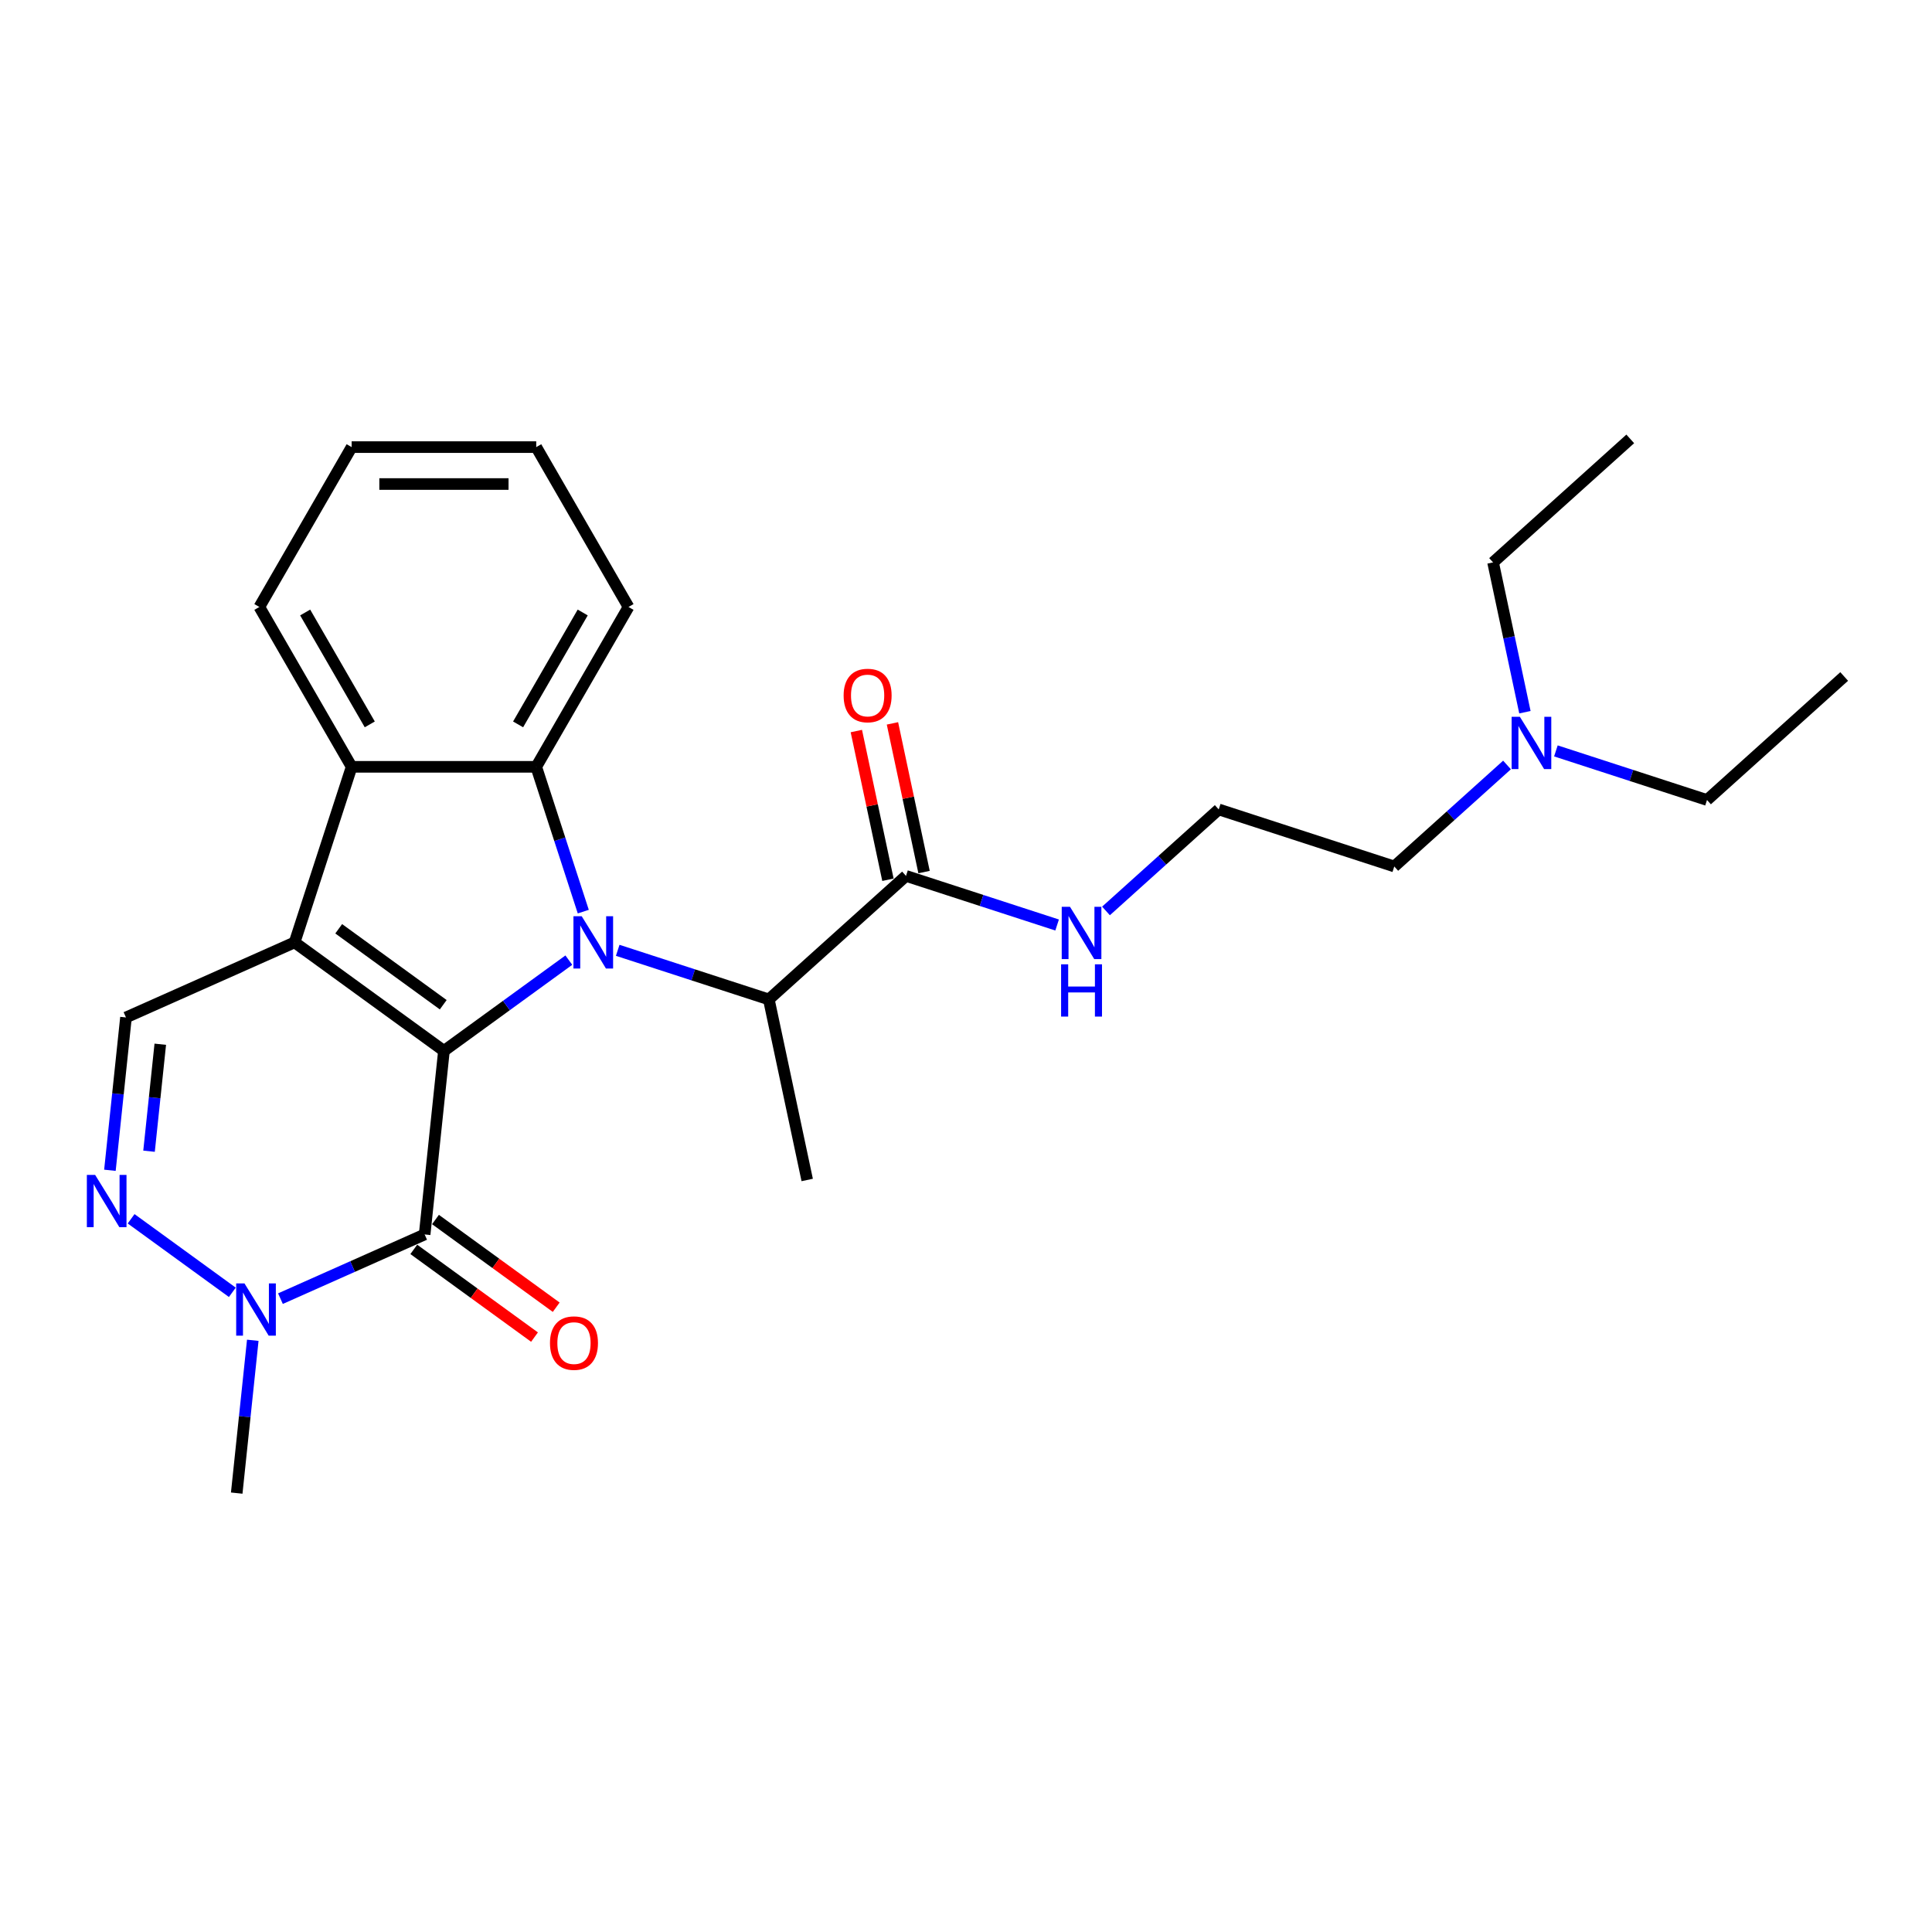 <?xml version='1.0' encoding='iso-8859-1'?>
<svg version='1.1' baseProfile='full'
              xmlns='http://www.w3.org/2000/svg'
                      xmlns:rdkit='http://www.rdkit.org/xml'
                      xmlns:xlink='http://www.w3.org/1999/xlink'
                  xml:space='preserve'
width='1000px' height='1000px' viewBox='0 0 1000 1000'>
<!-- END OF HEADER -->
<rect style='opacity:1.0;fill:#FFFFFF;stroke:none' width='1000' height='1000' x='0' y='0'> </rect>
<path class='bond-0' d='M 229.781,543.931 L 262.104,520.448' style='fill:none;fill-rule:evenodd;stroke:#000000;stroke-width:6px;stroke-linecap:butt;stroke-linejoin:miter;stroke-opacity:1' />
<path class='bond-0' d='M 262.104,520.448 L 294.426,496.964' style='fill:none;fill-rule:evenodd;stroke:#0000FF;stroke-width:6px;stroke-linecap:butt;stroke-linejoin:miter;stroke-opacity:1' />
<path class='bond-1' d='M 229.781,543.931 L 152.486,487.773' style='fill:none;fill-rule:evenodd;stroke:#000000;stroke-width:6px;stroke-linecap:butt;stroke-linejoin:miter;stroke-opacity:1' />
<path class='bond-1' d='M 229.418,520.049 L 175.312,480.738' style='fill:none;fill-rule:evenodd;stroke:#000000;stroke-width:6px;stroke-linecap:butt;stroke-linejoin:miter;stroke-opacity:1' />
<path class='bond-2' d='M 229.781,543.931 L 219.794,638.95' style='fill:none;fill-rule:evenodd;stroke:#000000;stroke-width:6px;stroke-linecap:butt;stroke-linejoin:miter;stroke-opacity:1' />
<path class='bond-3' d='M 301.904,471.856 L 289.728,434.382' style='fill:none;fill-rule:evenodd;stroke:#0000FF;stroke-width:6px;stroke-linecap:butt;stroke-linejoin:miter;stroke-opacity:1' />
<path class='bond-3' d='M 289.728,434.382 L 277.552,396.907' style='fill:none;fill-rule:evenodd;stroke:#000000;stroke-width:6px;stroke-linecap:butt;stroke-linejoin:miter;stroke-opacity:1' />
<path class='bond-8' d='M 319.726,491.883 L 358.834,504.59' style='fill:none;fill-rule:evenodd;stroke:#0000FF;stroke-width:6px;stroke-linecap:butt;stroke-linejoin:miter;stroke-opacity:1' />
<path class='bond-8' d='M 358.834,504.59 L 397.942,517.297' style='fill:none;fill-rule:evenodd;stroke:#000000;stroke-width:6px;stroke-linecap:butt;stroke-linejoin:miter;stroke-opacity:1' />
<path class='bond-4' d='M 152.486,487.773 L 182.01,396.907' style='fill:none;fill-rule:evenodd;stroke:#000000;stroke-width:6px;stroke-linecap:butt;stroke-linejoin:miter;stroke-opacity:1' />
<path class='bond-7' d='M 152.486,487.773 L 65.204,526.634' style='fill:none;fill-rule:evenodd;stroke:#000000;stroke-width:6px;stroke-linecap:butt;stroke-linejoin:miter;stroke-opacity:1' />
<path class='bond-6' d='M 219.794,638.95 L 182.478,655.564' style='fill:none;fill-rule:evenodd;stroke:#000000;stroke-width:6px;stroke-linecap:butt;stroke-linejoin:miter;stroke-opacity:1' />
<path class='bond-6' d='M 182.478,655.564 L 145.162,672.178' style='fill:none;fill-rule:evenodd;stroke:#0000FF;stroke-width:6px;stroke-linecap:butt;stroke-linejoin:miter;stroke-opacity:1' />
<path class='bond-10' d='M 214.178,646.679 L 245.421,669.379' style='fill:none;fill-rule:evenodd;stroke:#000000;stroke-width:6px;stroke-linecap:butt;stroke-linejoin:miter;stroke-opacity:1' />
<path class='bond-10' d='M 245.421,669.379 L 276.664,692.078' style='fill:none;fill-rule:evenodd;stroke:#FF0000;stroke-width:6px;stroke-linecap:butt;stroke-linejoin:miter;stroke-opacity:1' />
<path class='bond-10' d='M 225.41,631.22 L 256.653,653.92' style='fill:none;fill-rule:evenodd;stroke:#000000;stroke-width:6px;stroke-linecap:butt;stroke-linejoin:miter;stroke-opacity:1' />
<path class='bond-10' d='M 256.653,653.92 L 287.896,676.619' style='fill:none;fill-rule:evenodd;stroke:#FF0000;stroke-width:6px;stroke-linecap:butt;stroke-linejoin:miter;stroke-opacity:1' />
<path class='bond-14' d='M 277.552,396.907 L 325.323,314.166' style='fill:none;fill-rule:evenodd;stroke:#000000;stroke-width:6px;stroke-linecap:butt;stroke-linejoin:miter;stroke-opacity:1' />
<path class='bond-14' d='M 268.169,374.942 L 301.609,317.023' style='fill:none;fill-rule:evenodd;stroke:#000000;stroke-width:6px;stroke-linecap:butt;stroke-linejoin:miter;stroke-opacity:1' />
<path class='bond-27' d='M 277.552,396.907 L 182.01,396.907' style='fill:none;fill-rule:evenodd;stroke:#000000;stroke-width:6px;stroke-linecap:butt;stroke-linejoin:miter;stroke-opacity:1' />
<path class='bond-15' d='M 182.01,396.907 L 134.239,314.166' style='fill:none;fill-rule:evenodd;stroke:#000000;stroke-width:6px;stroke-linecap:butt;stroke-linejoin:miter;stroke-opacity:1' />
<path class='bond-15' d='M 191.393,374.942 L 157.953,317.023' style='fill:none;fill-rule:evenodd;stroke:#000000;stroke-width:6px;stroke-linecap:butt;stroke-linejoin:miter;stroke-opacity:1' />
<path class='bond-5' d='M 67.867,630.843 L 120.253,668.904' style='fill:none;fill-rule:evenodd;stroke:#0000FF;stroke-width:6px;stroke-linecap:butt;stroke-linejoin:miter;stroke-opacity:1' />
<path class='bond-26' d='M 56.89,605.735 L 61.047,566.184' style='fill:none;fill-rule:evenodd;stroke:#0000FF;stroke-width:6px;stroke-linecap:butt;stroke-linejoin:miter;stroke-opacity:1' />
<path class='bond-26' d='M 61.047,566.184 L 65.204,526.634' style='fill:none;fill-rule:evenodd;stroke:#000000;stroke-width:6px;stroke-linecap:butt;stroke-linejoin:miter;stroke-opacity:1' />
<path class='bond-26' d='M 77.141,595.867 L 80.051,568.182' style='fill:none;fill-rule:evenodd;stroke:#0000FF;stroke-width:6px;stroke-linecap:butt;stroke-linejoin:miter;stroke-opacity:1' />
<path class='bond-26' d='M 80.051,568.182 L 82.961,540.496' style='fill:none;fill-rule:evenodd;stroke:#000000;stroke-width:6px;stroke-linecap:butt;stroke-linejoin:miter;stroke-opacity:1' />
<path class='bond-16' d='M 130.839,693.728 L 126.682,733.278' style='fill:none;fill-rule:evenodd;stroke:#0000FF;stroke-width:6px;stroke-linecap:butt;stroke-linejoin:miter;stroke-opacity:1' />
<path class='bond-16' d='M 126.682,733.278 L 122.525,772.829' style='fill:none;fill-rule:evenodd;stroke:#000000;stroke-width:6px;stroke-linecap:butt;stroke-linejoin:miter;stroke-opacity:1' />
<path class='bond-9' d='M 397.942,517.297 L 468.943,453.367' style='fill:none;fill-rule:evenodd;stroke:#000000;stroke-width:6px;stroke-linecap:butt;stroke-linejoin:miter;stroke-opacity:1' />
<path class='bond-18' d='M 397.942,517.297 L 417.806,610.751' style='fill:none;fill-rule:evenodd;stroke:#000000;stroke-width:6px;stroke-linecap:butt;stroke-linejoin:miter;stroke-opacity:1' />
<path class='bond-11' d='M 478.289,451.381 L 470.109,412.899' style='fill:none;fill-rule:evenodd;stroke:#000000;stroke-width:6px;stroke-linecap:butt;stroke-linejoin:miter;stroke-opacity:1' />
<path class='bond-11' d='M 470.109,412.899 L 461.93,374.417' style='fill:none;fill-rule:evenodd;stroke:#FF0000;stroke-width:6px;stroke-linecap:butt;stroke-linejoin:miter;stroke-opacity:1' />
<path class='bond-11' d='M 459.598,455.354 L 451.418,416.872' style='fill:none;fill-rule:evenodd;stroke:#000000;stroke-width:6px;stroke-linecap:butt;stroke-linejoin:miter;stroke-opacity:1' />
<path class='bond-11' d='M 451.418,416.872 L 443.239,378.39' style='fill:none;fill-rule:evenodd;stroke:#FF0000;stroke-width:6px;stroke-linecap:butt;stroke-linejoin:miter;stroke-opacity:1' />
<path class='bond-12' d='M 468.943,453.367 L 508.051,466.074' style='fill:none;fill-rule:evenodd;stroke:#000000;stroke-width:6px;stroke-linecap:butt;stroke-linejoin:miter;stroke-opacity:1' />
<path class='bond-12' d='M 508.051,466.074 L 547.159,478.781' style='fill:none;fill-rule:evenodd;stroke:#0000FF;stroke-width:6px;stroke-linecap:butt;stroke-linejoin:miter;stroke-opacity:1' />
<path class='bond-17' d='M 572.459,471.501 L 601.635,445.231' style='fill:none;fill-rule:evenodd;stroke:#0000FF;stroke-width:6px;stroke-linecap:butt;stroke-linejoin:miter;stroke-opacity:1' />
<path class='bond-17' d='M 601.635,445.231 L 630.811,418.961' style='fill:none;fill-rule:evenodd;stroke:#000000;stroke-width:6px;stroke-linecap:butt;stroke-linejoin:miter;stroke-opacity:1' />
<path class='bond-13' d='M 780.028,395.945 L 750.852,422.215' style='fill:none;fill-rule:evenodd;stroke:#0000FF;stroke-width:6px;stroke-linecap:butt;stroke-linejoin:miter;stroke-opacity:1' />
<path class='bond-13' d='M 750.852,422.215 L 721.677,448.485' style='fill:none;fill-rule:evenodd;stroke:#000000;stroke-width:6px;stroke-linecap:butt;stroke-linejoin:miter;stroke-opacity:1' />
<path class='bond-20' d='M 805.328,388.665 L 844.436,401.372' style='fill:none;fill-rule:evenodd;stroke:#0000FF;stroke-width:6px;stroke-linecap:butt;stroke-linejoin:miter;stroke-opacity:1' />
<path class='bond-20' d='M 844.436,401.372 L 883.544,414.079' style='fill:none;fill-rule:evenodd;stroke:#000000;stroke-width:6px;stroke-linecap:butt;stroke-linejoin:miter;stroke-opacity:1' />
<path class='bond-21' d='M 789.295,368.638 L 781.054,329.87' style='fill:none;fill-rule:evenodd;stroke:#0000FF;stroke-width:6px;stroke-linecap:butt;stroke-linejoin:miter;stroke-opacity:1' />
<path class='bond-21' d='M 781.054,329.87 L 772.814,291.101' style='fill:none;fill-rule:evenodd;stroke:#000000;stroke-width:6px;stroke-linecap:butt;stroke-linejoin:miter;stroke-opacity:1' />
<path class='bond-22' d='M 325.323,314.166 L 277.552,231.424' style='fill:none;fill-rule:evenodd;stroke:#000000;stroke-width:6px;stroke-linecap:butt;stroke-linejoin:miter;stroke-opacity:1' />
<path class='bond-23' d='M 134.239,314.166 L 182.01,231.424' style='fill:none;fill-rule:evenodd;stroke:#000000;stroke-width:6px;stroke-linecap:butt;stroke-linejoin:miter;stroke-opacity:1' />
<path class='bond-19' d='M 630.811,418.961 L 721.677,448.485' style='fill:none;fill-rule:evenodd;stroke:#000000;stroke-width:6px;stroke-linecap:butt;stroke-linejoin:miter;stroke-opacity:1' />
<path class='bond-25' d='M 883.544,414.079 L 954.545,350.149' style='fill:none;fill-rule:evenodd;stroke:#000000;stroke-width:6px;stroke-linecap:butt;stroke-linejoin:miter;stroke-opacity:1' />
<path class='bond-24' d='M 772.814,291.101 L 843.815,227.171' style='fill:none;fill-rule:evenodd;stroke:#000000;stroke-width:6px;stroke-linecap:butt;stroke-linejoin:miter;stroke-opacity:1' />
<path class='bond-28' d='M 277.552,231.424 L 182.01,231.424' style='fill:none;fill-rule:evenodd;stroke:#000000;stroke-width:6px;stroke-linecap:butt;stroke-linejoin:miter;stroke-opacity:1' />
<path class='bond-28' d='M 263.221,250.532 L 196.341,250.532' style='fill:none;fill-rule:evenodd;stroke:#000000;stroke-width:6px;stroke-linecap:butt;stroke-linejoin:miter;stroke-opacity:1' />
<path  class='atom-1' d='M 301.095 474.244
L 309.961 488.576
Q 310.84 489.99, 312.254 492.55
Q 313.668 495.111, 313.745 495.264
L 313.745 474.244
L 317.337 474.244
L 317.337 501.302
L 313.63 501.302
L 304.114 485.633
Q 303.006 483.799, 301.821 481.697
Q 300.675 479.595, 300.331 478.945
L 300.331 501.302
L 296.815 501.302
L 296.815 474.244
L 301.095 474.244
' fill='#0000FF'/>
<path  class='atom-6' d='M 49.236 608.123
L 58.102 622.455
Q 58.981 623.869, 60.395 626.429
Q 61.809 628.99, 61.886 629.143
L 61.886 608.123
L 65.478 608.123
L 65.478 635.181
L 61.771 635.181
L 52.255 619.512
Q 51.147 617.678, 49.962 615.576
Q 48.816 613.474, 48.472 612.824
L 48.472 635.181
L 44.956 635.181
L 44.956 608.123
L 49.236 608.123
' fill='#0000FF'/>
<path  class='atom-7' d='M 126.531 664.282
L 135.398 678.613
Q 136.277 680.027, 137.691 682.587
Q 139.105 685.148, 139.181 685.301
L 139.181 664.282
L 142.773 664.282
L 142.773 691.339
L 139.066 691.339
L 129.55 675.67
Q 128.442 673.836, 127.257 671.734
Q 126.111 669.632, 125.767 668.982
L 125.767 691.339
L 122.251 691.339
L 122.251 664.282
L 126.531 664.282
' fill='#0000FF'/>
<path  class='atom-11' d='M 284.669 695.185
Q 284.669 688.688, 287.879 685.057
Q 291.089 681.426, 297.089 681.426
Q 303.089 681.426, 306.299 685.057
Q 309.51 688.688, 309.51 695.185
Q 309.51 701.758, 306.261 705.503
Q 303.013 709.21, 297.089 709.21
Q 291.127 709.21, 287.879 705.503
Q 284.669 701.796, 284.669 695.185
M 297.089 706.153
Q 301.217 706.153, 303.433 703.401
Q 305.688 700.611, 305.688 695.185
Q 305.688 689.872, 303.433 687.197
Q 301.217 684.484, 297.089 684.484
Q 292.962 684.484, 290.707 687.159
Q 288.49 689.834, 288.49 695.185
Q 288.49 700.65, 290.707 703.401
Q 292.962 706.153, 297.089 706.153
' fill='#FF0000'/>
<path  class='atom-12' d='M 436.659 359.989
Q 436.659 353.493, 439.869 349.862
Q 443.079 346.231, 449.079 346.231
Q 455.079 346.231, 458.289 349.862
Q 461.5 353.493, 461.5 359.989
Q 461.5 366.563, 458.251 370.308
Q 455.003 374.015, 449.079 374.015
Q 443.117 374.015, 439.869 370.308
Q 436.659 366.601, 436.659 359.989
M 449.079 370.958
Q 453.207 370.958, 455.423 368.206
Q 457.678 365.416, 457.678 359.989
Q 457.678 354.677, 455.423 352.002
Q 453.207 349.289, 449.079 349.289
Q 444.952 349.289, 442.697 351.964
Q 440.48 354.639, 440.48 359.989
Q 440.48 365.454, 442.697 368.206
Q 444.952 370.958, 449.079 370.958
' fill='#FF0000'/>
<path  class='atom-13' d='M 553.828 469.363
L 562.695 483.694
Q 563.574 485.108, 564.988 487.668
Q 566.402 490.229, 566.478 490.382
L 566.478 469.363
L 570.07 469.363
L 570.07 496.42
L 566.363 496.42
L 556.847 480.751
Q 555.739 478.917, 554.554 476.815
Q 553.408 474.713, 553.064 474.063
L 553.064 496.42
L 549.548 496.42
L 549.548 469.363
L 553.828 469.363
' fill='#0000FF'/>
<path  class='atom-13' d='M 549.223 499.126
L 552.892 499.126
L 552.892 510.629
L 566.726 510.629
L 566.726 499.126
L 570.395 499.126
L 570.395 526.183
L 566.726 526.183
L 566.726 513.686
L 552.892 513.686
L 552.892 526.183
L 549.223 526.183
L 549.223 499.126
' fill='#0000FF'/>
<path  class='atom-14' d='M 786.697 371.027
L 795.563 385.358
Q 796.442 386.772, 797.856 389.332
Q 799.27 391.893, 799.347 392.046
L 799.347 371.027
L 802.939 371.027
L 802.939 398.084
L 799.232 398.084
L 789.716 382.415
Q 788.608 380.581, 787.423 378.479
Q 786.277 376.377, 785.933 375.727
L 785.933 398.084
L 782.417 398.084
L 782.417 371.027
L 786.697 371.027
' fill='#0000FF'/>
</svg>
